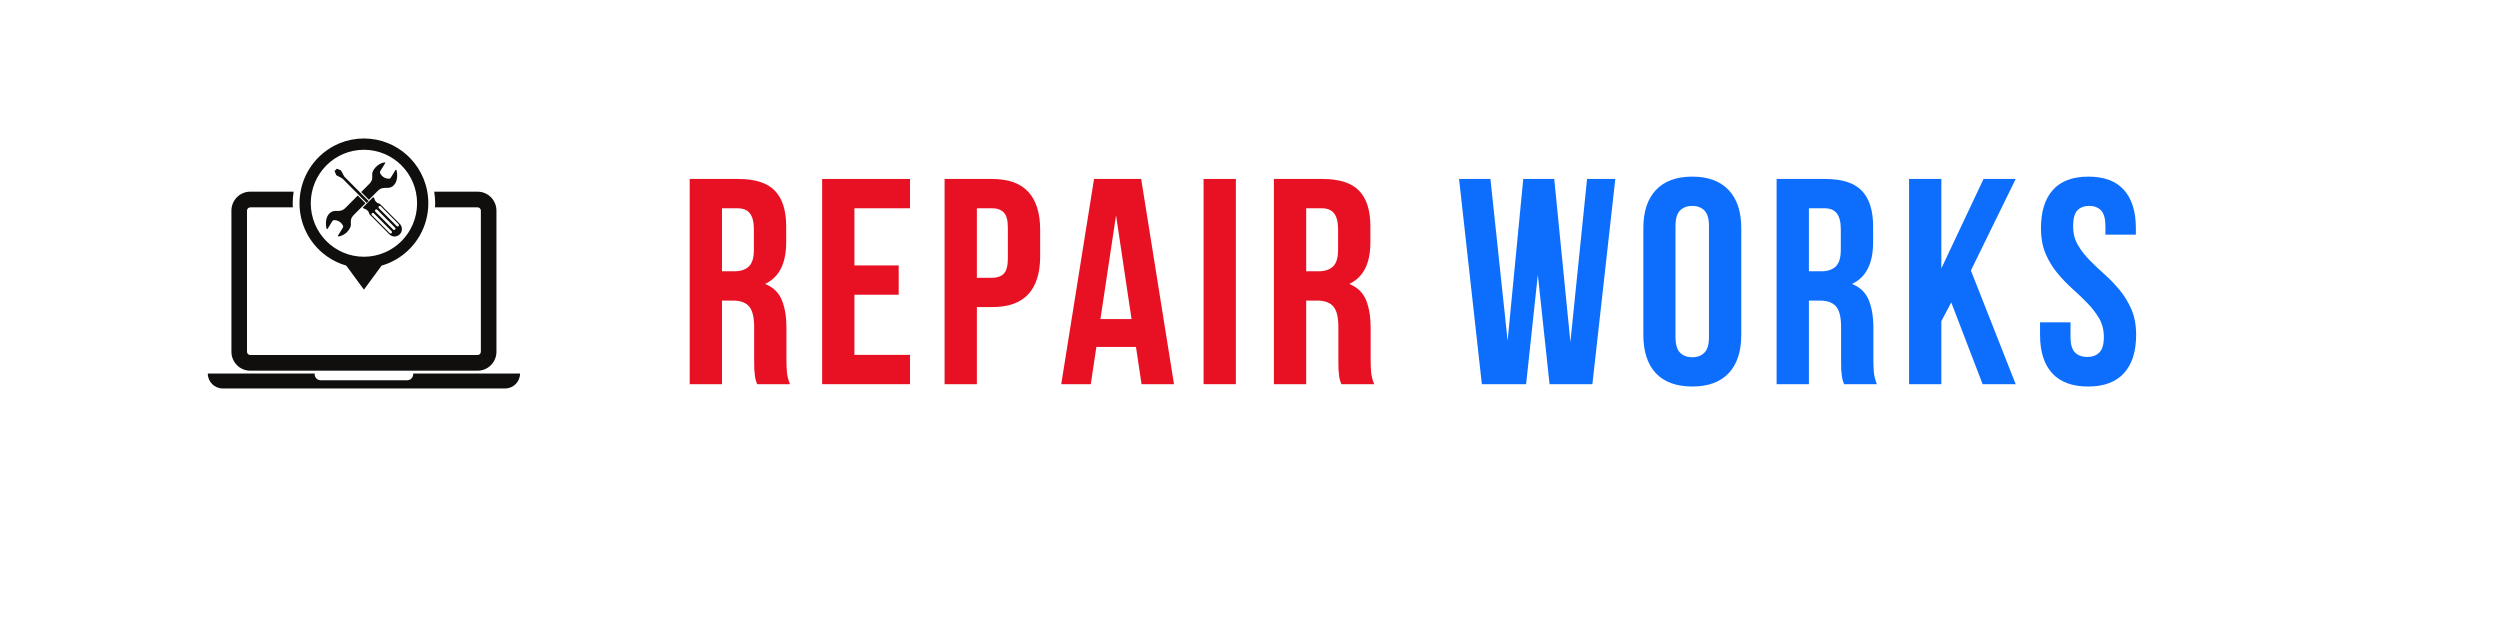 <svg xmlns="http://www.w3.org/2000/svg" xmlns:xlink="http://www.w3.org/1999/xlink" width="400" zoomAndPan="magnify" viewBox="0 0 300 75" height="100" preserveAspectRatio="xMidYMid meet" version="1.0"><defs><g/><clipPath id="dbacf339f9"><path d="M 24.922 44 L 62.422 44 L 62.422 46.617 L 24.922 46.617 Z M 24.922 44 " clip-rule="nonzero"/></clipPath><clipPath id="2f92fc69a0"><path d="M 35 16.617 L 52 16.617 L 52 35 L 35 35 Z M 35 16.617 " clip-rule="nonzero"/></clipPath></defs><g fill="#e81123" fill-opacity="1"><g transform="translate(81.357, 46.101)"><g><path d="M 9.5 0 C 9.445 -0.164 9.395 -0.316 9.344 -0.453 C 9.301 -0.598 9.266 -0.773 9.234 -0.984 C 9.203 -1.191 9.176 -1.457 9.156 -1.781 C 9.145 -2.113 9.141 -2.531 9.141 -3.031 L 9.141 -6.891 C 9.141 -8.035 8.941 -8.844 8.547 -9.312 C 8.148 -9.789 7.504 -10.031 6.609 -10.031 L 5.281 -10.031 L 5.281 0 L 1.406 0 L 1.406 -24.625 L 7.25 -24.625 C 9.258 -24.625 10.719 -24.156 11.625 -23.219 C 12.531 -22.281 12.984 -20.859 12.984 -18.953 L 12.984 -17.016 C 12.984 -14.484 12.141 -12.82 10.453 -12.031 C 11.43 -11.633 12.102 -10.984 12.469 -10.078 C 12.832 -9.172 13.016 -8.07 13.016 -6.781 L 13.016 -2.984 C 13.016 -2.379 13.035 -1.848 13.078 -1.391 C 13.129 -0.93 13.25 -0.469 13.438 0 Z M 5.281 -21.109 L 5.281 -13.547 L 6.781 -13.547 C 7.508 -13.547 8.078 -13.734 8.484 -14.109 C 8.898 -14.484 9.109 -15.16 9.109 -16.141 L 9.109 -18.578 C 9.109 -19.461 8.945 -20.102 8.625 -20.5 C 8.312 -20.906 7.816 -21.109 7.141 -21.109 Z M 5.281 -21.109 "/></g></g></g><g fill="#e81123" fill-opacity="1"><g transform="translate(97.249, 46.101)"><g><path d="M 5.281 -14.25 L 10.594 -14.25 L 10.594 -10.734 L 5.281 -10.734 L 5.281 -3.516 L 11.953 -3.516 L 11.953 0 L 1.406 0 L 1.406 -24.625 L 11.953 -24.625 L 11.953 -21.109 L 5.281 -21.109 Z M 5.281 -14.25 "/></g></g></g><g fill="#e81123" fill-opacity="1"><g transform="translate(111.944, 46.101)"><g><path d="M 7.109 -24.625 C 9.055 -24.625 10.504 -24.109 11.453 -23.078 C 12.398 -22.047 12.875 -20.531 12.875 -18.531 L 12.875 -15.328 C 12.875 -13.336 12.398 -11.828 11.453 -10.797 C 10.504 -9.766 9.055 -9.25 7.109 -9.25 L 5.281 -9.25 L 5.281 0 L 1.406 0 L 1.406 -24.625 Z M 5.281 -21.109 L 5.281 -12.766 L 7.109 -12.766 C 7.711 -12.766 8.176 -12.926 8.5 -13.25 C 8.832 -13.582 9 -14.195 9 -15.094 L 9 -18.781 C 9 -19.676 8.832 -20.285 8.5 -20.609 C 8.176 -20.941 7.711 -21.109 7.109 -21.109 Z M 5.281 -21.109 "/></g></g></g><g fill="#e81123" fill-opacity="1"><g transform="translate(126.957, 46.101)"><g><path d="M 13.922 0 L 10.031 0 L 9.359 -4.469 L 4.609 -4.469 L 3.938 0 L 0.391 0 L 4.328 -24.625 L 9.984 -24.625 Z M 5.094 -7.812 L 8.828 -7.812 L 6.969 -20.266 Z M 5.094 -7.812 "/></g></g></g><g fill="#e81123" fill-opacity="1"><g transform="translate(143.024, 46.101)"><g><path d="M 1.406 -24.625 L 5.281 -24.625 L 5.281 0 L 1.406 0 Z M 1.406 -24.625 "/></g></g></g><g fill="#e81123" fill-opacity="1"><g transform="translate(151.462, 46.101)"><g><path d="M 9.5 0 C 9.445 -0.164 9.395 -0.316 9.344 -0.453 C 9.301 -0.598 9.266 -0.773 9.234 -0.984 C 9.203 -1.191 9.176 -1.457 9.156 -1.781 C 9.145 -2.113 9.141 -2.531 9.141 -3.031 L 9.141 -6.891 C 9.141 -8.035 8.941 -8.844 8.547 -9.312 C 8.148 -9.789 7.504 -10.031 6.609 -10.031 L 5.281 -10.031 L 5.281 0 L 1.406 0 L 1.406 -24.625 L 7.25 -24.625 C 9.258 -24.625 10.719 -24.156 11.625 -23.219 C 12.531 -22.281 12.984 -20.859 12.984 -18.953 L 12.984 -17.016 C 12.984 -14.484 12.141 -12.82 10.453 -12.031 C 11.43 -11.633 12.102 -10.984 12.469 -10.078 C 12.832 -9.172 13.016 -8.07 13.016 -6.781 L 13.016 -2.984 C 13.016 -2.379 13.035 -1.848 13.078 -1.391 C 13.129 -0.93 13.25 -0.469 13.438 0 Z M 5.281 -21.109 L 5.281 -13.547 L 6.781 -13.547 C 7.508 -13.547 8.078 -13.734 8.484 -14.109 C 8.898 -14.484 9.109 -15.16 9.109 -16.141 L 9.109 -18.578 C 9.109 -19.461 8.945 -20.102 8.625 -20.5 C 8.312 -20.906 7.816 -21.109 7.141 -21.109 Z M 5.281 -21.109 "/></g></g></g><g fill="#000000" fill-opacity="1"><g transform="translate(167.349, 46.101)"><g/></g></g><g fill="#0d6efd" fill-opacity="1"><g transform="translate(174.556, 46.101)"><g><path d="M 9.984 -13.125 L 8.578 0 L 3.266 0 L 0.531 -24.625 L 4.297 -24.625 L 6.359 -5.203 L 8.234 -24.625 L 11.953 -24.625 L 13.891 -5.062 L 15.891 -24.625 L 19.281 -24.625 L 16.531 0 L 11.391 0 Z M 9.984 -13.125 "/></g></g></g><g fill="#0d6efd" fill-opacity="1"><g transform="translate(196.108, 46.101)"><g><path d="M 4.953 -5.656 C 4.953 -4.77 5.133 -4.145 5.5 -3.781 C 5.863 -3.414 6.352 -3.234 6.969 -3.234 C 7.57 -3.234 8.055 -3.414 8.422 -3.781 C 8.785 -4.145 8.969 -4.77 8.969 -5.656 L 8.969 -18.953 C 8.969 -19.848 8.785 -20.477 8.422 -20.844 C 8.055 -21.207 7.57 -21.391 6.969 -21.391 C 6.352 -21.391 5.863 -21.207 5.5 -20.844 C 5.133 -20.477 4.953 -19.848 4.953 -18.953 Z M 1.094 -18.719 C 1.094 -20.707 1.594 -22.234 2.594 -23.297 C 3.602 -24.367 5.062 -24.906 6.969 -24.906 C 8.863 -24.906 10.316 -24.367 11.328 -23.297 C 12.336 -22.234 12.844 -20.707 12.844 -18.719 L 12.844 -5.906 C 12.844 -3.914 12.336 -2.383 11.328 -1.312 C 10.316 -0.25 8.863 0.281 6.969 0.281 C 5.062 0.281 3.602 -0.25 2.594 -1.312 C 1.594 -2.383 1.094 -3.914 1.094 -5.906 Z M 1.094 -18.719 "/></g></g></g><g fill="#0d6efd" fill-opacity="1"><g transform="translate(211.788, 46.101)"><g><path d="M 9.5 0 C 9.445 -0.164 9.395 -0.316 9.344 -0.453 C 9.301 -0.598 9.266 -0.773 9.234 -0.984 C 9.203 -1.191 9.176 -1.457 9.156 -1.781 C 9.145 -2.113 9.141 -2.531 9.141 -3.031 L 9.141 -6.891 C 9.141 -8.035 8.941 -8.844 8.547 -9.312 C 8.148 -9.789 7.504 -10.031 6.609 -10.031 L 5.281 -10.031 L 5.281 0 L 1.406 0 L 1.406 -24.625 L 7.25 -24.625 C 9.258 -24.625 10.719 -24.156 11.625 -23.219 C 12.531 -22.281 12.984 -20.859 12.984 -18.953 L 12.984 -17.016 C 12.984 -14.484 12.141 -12.82 10.453 -12.031 C 11.43 -11.633 12.102 -10.984 12.469 -10.078 C 12.832 -9.172 13.016 -8.07 13.016 -6.781 L 13.016 -2.984 C 13.016 -2.379 13.035 -1.848 13.078 -1.391 C 13.129 -0.93 13.25 -0.469 13.438 0 Z M 5.281 -21.109 L 5.281 -13.547 L 6.781 -13.547 C 7.508 -13.547 8.078 -13.734 8.484 -14.109 C 8.898 -14.484 9.109 -15.16 9.109 -16.141 L 9.109 -18.578 C 9.109 -19.461 8.945 -20.102 8.625 -20.5 C 8.312 -20.906 7.816 -21.109 7.141 -21.109 Z M 5.281 -21.109 "/></g></g></g><g fill="#0d6efd" fill-opacity="1"><g transform="translate(227.68, 46.101)"><g><path d="M 6.469 -9.812 L 5.281 -7.562 L 5.281 0 L 1.406 0 L 1.406 -24.625 L 5.281 -24.625 L 5.281 -13.891 L 10.344 -24.625 L 14.203 -24.625 L 8.828 -13.641 L 14.203 0 L 10.234 0 Z M 6.469 -9.812 "/></g></g></g><g fill="#0d6efd" fill-opacity="1"><g transform="translate(243.993, 46.101)"><g><path d="M 0.922 -18.719 C 0.922 -20.707 1.395 -22.234 2.344 -23.297 C 3.289 -24.367 4.711 -24.906 6.609 -24.906 C 8.516 -24.906 9.941 -24.367 10.891 -23.297 C 11.836 -22.234 12.312 -20.707 12.312 -18.719 L 12.312 -17.938 L 8.656 -17.938 L 8.656 -18.953 C 8.656 -19.848 8.484 -20.477 8.141 -20.844 C 7.797 -21.207 7.32 -21.391 6.719 -21.391 C 6.102 -21.391 5.625 -21.207 5.281 -20.844 C 4.945 -20.477 4.781 -19.848 4.781 -18.953 C 4.781 -18.109 4.969 -17.363 5.344 -16.719 C 5.719 -16.07 6.188 -15.461 6.75 -14.891 C 7.312 -14.316 7.914 -13.742 8.562 -13.172 C 9.207 -12.598 9.812 -11.969 10.375 -11.281 C 10.938 -10.602 11.406 -9.832 11.781 -8.969 C 12.156 -8.102 12.344 -7.082 12.344 -5.906 C 12.344 -3.914 11.852 -2.383 10.875 -1.312 C 9.906 -0.25 8.473 0.281 6.578 0.281 C 4.68 0.281 3.242 -0.25 2.266 -1.312 C 1.297 -2.383 0.812 -3.914 0.812 -5.906 L 0.812 -7.422 L 4.469 -7.422 L 4.469 -5.656 C 4.469 -4.77 4.648 -4.148 5.016 -3.797 C 5.379 -3.441 5.863 -3.266 6.469 -3.266 C 7.082 -3.266 7.566 -3.441 7.922 -3.797 C 8.285 -4.148 8.469 -4.77 8.469 -5.656 C 8.469 -6.5 8.281 -7.242 7.906 -7.891 C 7.531 -8.535 7.062 -9.145 6.5 -9.719 C 5.938 -10.301 5.332 -10.879 4.688 -11.453 C 4.051 -12.023 3.453 -12.648 2.891 -13.328 C 2.328 -14.004 1.859 -14.773 1.484 -15.641 C 1.109 -16.516 0.922 -17.539 0.922 -18.719 Z M 0.922 -18.719 "/></g></g></g><path fill="#100f0d" d="M 30.031 44.484 L 57.312 44.484 C 58.562 44.484 59.574 43.465 59.574 42.207 L 59.574 25.277 C 59.574 24.02 58.562 23 57.312 23 L 52.105 23 C 52.18 23.453 52.219 23.918 52.219 24.391 C 52.219 24.559 52.215 24.719 52.203 24.883 L 57.312 24.883 C 57.527 24.883 57.703 25.059 57.703 25.277 L 57.703 42.207 C 57.703 42.426 57.527 42.602 57.312 42.602 L 30.031 42.602 C 29.812 42.602 29.641 42.426 29.641 42.207 L 29.641 25.277 C 29.641 25.059 29.812 24.883 30.031 24.883 L 35.137 24.883 C 35.129 24.719 35.125 24.559 35.125 24.391 C 35.125 23.918 35.164 23.453 35.238 23 L 30.031 23 C 28.781 23 27.77 24.02 27.77 25.277 L 27.77 42.207 C 27.77 43.465 28.781 44.484 30.031 44.484 " fill-opacity="1" fill-rule="nonzero"/><g clip-path="url(#dbacf339f9)"><path fill="#100f0d" d="M 49.582 44.82 L 49.582 44.91 C 49.582 45.309 49.258 45.633 48.863 45.633 L 38.48 45.633 C 38.082 45.633 37.762 45.309 37.762 44.91 L 37.762 44.82 L 24.934 44.82 C 24.934 45.812 25.73 46.613 26.715 46.613 L 60.625 46.613 C 61.609 46.613 62.406 45.812 62.406 44.82 L 49.582 44.82 " fill-opacity="1" fill-rule="nonzero"/></g><g clip-path="url(#2f92fc69a0)"><path fill="#100f0d" d="M 50.051 24.391 C 50.051 27.938 47.195 30.809 43.672 30.809 C 40.148 30.809 37.293 27.938 37.293 24.391 C 37.293 20.848 40.148 17.973 43.672 17.973 C 47.195 17.973 50.051 20.848 50.051 24.391 Z M 35.941 24.391 C 35.941 26.836 37.062 29.016 38.816 30.441 C 38.973 30.57 39.137 30.695 39.309 30.812 C 39.984 31.277 40.738 31.641 41.551 31.871 L 43.672 34.758 L 45.793 31.871 C 46.098 31.785 46.391 31.68 46.68 31.559 C 46.727 31.535 46.773 31.516 46.82 31.496 C 47.105 31.367 47.379 31.223 47.645 31.062 C 47.688 31.035 47.734 31.008 47.777 30.98 C 49.953 29.605 51.398 27.168 51.398 24.391 C 51.398 22.312 50.586 20.422 49.266 19.027 C 49.137 18.891 49.004 18.762 48.867 18.637 C 47.496 17.383 45.672 16.617 43.672 16.617 C 42.672 16.617 41.715 16.809 40.836 17.156 C 40.777 17.18 40.719 17.203 40.664 17.227 C 37.891 18.406 35.941 21.172 35.941 24.391 " fill-opacity="1" fill-rule="nonzero"/></g><path fill="#100f0d" d="M 45.324 22.91 C 46.035 22.191 46.602 22.887 47.25 22.234 C 47.898 21.582 47.586 20.422 47.586 20.422 L 47.484 20.355 L 46.891 21.324 C 46.84 21.402 46.754 21.449 46.664 21.445 C 46.207 21.434 45.852 21.223 45.621 20.793 C 45.578 20.715 45.582 20.617 45.629 20.539 L 46.246 19.535 L 46.172 19.484 C 45.293 19.578 44.641 20.465 44.664 20.906 C 44.684 21.348 44.73 21.648 44.312 22.07 C 44.148 22.238 43.777 22.609 43.344 23.043 L 44.266 23.973 C 44.68 23.555 45.07 23.16 45.324 22.91 " fill-opacity="1" fill-rule="nonzero"/><path fill="#100f0d" d="M 41.449 24.953 C 40.738 25.668 40.172 24.973 39.523 25.625 C 38.875 26.281 39.188 27.438 39.188 27.438 L 39.285 27.504 L 39.883 26.535 C 39.934 26.457 40.02 26.41 40.109 26.414 C 40.566 26.43 40.918 26.637 41.152 27.066 C 41.195 27.145 41.191 27.242 41.145 27.32 L 40.523 28.324 L 40.602 28.375 C 41.48 28.281 42.129 27.398 42.109 26.953 C 42.09 26.512 42.043 26.211 42.461 25.789 C 42.68 25.57 43.254 24.992 43.852 24.391 L 42.93 23.461 C 42.371 24.027 41.785 24.613 41.449 24.953 " fill-opacity="1" fill-rule="nonzero"/><path fill="#100f0d" d="M 47.828 27.129 C 47.766 27.191 47.664 27.191 47.602 27.129 L 45.465 24.98 C 45.402 24.918 45.402 24.816 45.465 24.75 C 45.527 24.688 45.629 24.688 45.691 24.75 L 47.828 26.902 C 47.891 26.965 47.891 27.066 47.828 27.129 Z M 47.184 27.551 L 45.047 25.402 C 44.984 25.336 44.984 25.234 45.047 25.172 C 45.109 25.109 45.211 25.109 45.273 25.172 L 47.41 27.324 C 47.473 27.387 47.473 27.488 47.41 27.551 C 47.348 27.613 47.246 27.613 47.184 27.551 Z M 44.629 25.594 C 44.691 25.531 44.793 25.531 44.855 25.594 L 46.992 27.742 C 47.055 27.809 47.055 27.91 46.992 27.973 C 46.93 28.035 46.828 28.035 46.766 27.973 L 44.629 25.82 C 44.566 25.758 44.566 25.656 44.629 25.594 Z M 48.203 27.277 C 48.191 27.219 48.172 27.164 48.148 27.113 C 48.105 27.02 48.047 26.934 47.973 26.859 L 45.637 24.512 C 45.613 24.484 45.582 24.465 45.547 24.449 L 45.309 24.359 C 45.301 24.355 45.293 24.352 45.285 24.348 C 45.27 24.336 45.254 24.328 45.238 24.316 C 45.23 24.309 45.223 24.305 45.219 24.297 L 45.062 24.141 C 45.035 24.113 45.016 24.082 45 24.047 L 44.91 23.809 C 44.906 23.801 44.902 23.793 44.898 23.785 C 44.887 23.766 44.879 23.75 44.867 23.738 C 44.859 23.73 44.855 23.723 44.848 23.715 L 44.785 23.652 L 43.535 24.91 L 43.598 24.973 C 43.605 24.98 43.613 24.988 43.617 24.992 C 43.633 25.004 43.648 25.016 43.664 25.023 C 43.672 25.027 43.684 25.031 43.691 25.035 L 43.926 25.129 C 43.961 25.141 43.992 25.16 44.02 25.188 L 44.176 25.348 C 44.184 25.352 44.188 25.359 44.195 25.367 C 44.199 25.375 44.207 25.383 44.211 25.391 C 44.219 25.406 44.23 25.422 44.234 25.438 L 44.328 25.676 C 44.332 25.684 44.336 25.691 44.34 25.699 C 44.344 25.711 44.348 25.719 44.352 25.727 C 44.363 25.742 44.375 25.754 44.387 25.77 L 46.723 28.117 C 46.797 28.191 46.883 28.25 46.973 28.293 C 47.027 28.32 47.082 28.336 47.137 28.352 C 47.164 28.359 47.191 28.363 47.219 28.367 C 47.246 28.371 47.273 28.375 47.305 28.375 C 47.332 28.375 47.359 28.375 47.387 28.375 C 47.418 28.375 47.445 28.371 47.473 28.367 C 47.5 28.363 47.527 28.359 47.555 28.352 C 47.57 28.348 47.582 28.344 47.598 28.34 C 47.652 28.324 47.707 28.301 47.758 28.273 C 47.77 28.27 47.781 28.262 47.797 28.254 C 47.859 28.215 47.918 28.172 47.973 28.117 C 48.023 28.062 48.07 28.004 48.105 27.938 C 48.113 27.926 48.121 27.914 48.129 27.902 C 48.23 27.707 48.254 27.484 48.203 27.277 " fill-opacity="1" fill-rule="nonzero"/><path fill="#100f0d" d="M 44.23 24.125 L 41.312 21.188 L 40.922 20.453 L 40.426 20.242 L 40.145 20.527 L 40.355 21.023 L 41.086 21.418 L 44.004 24.355 L 44.23 24.125 " fill-opacity="1" fill-rule="nonzero"/></svg>